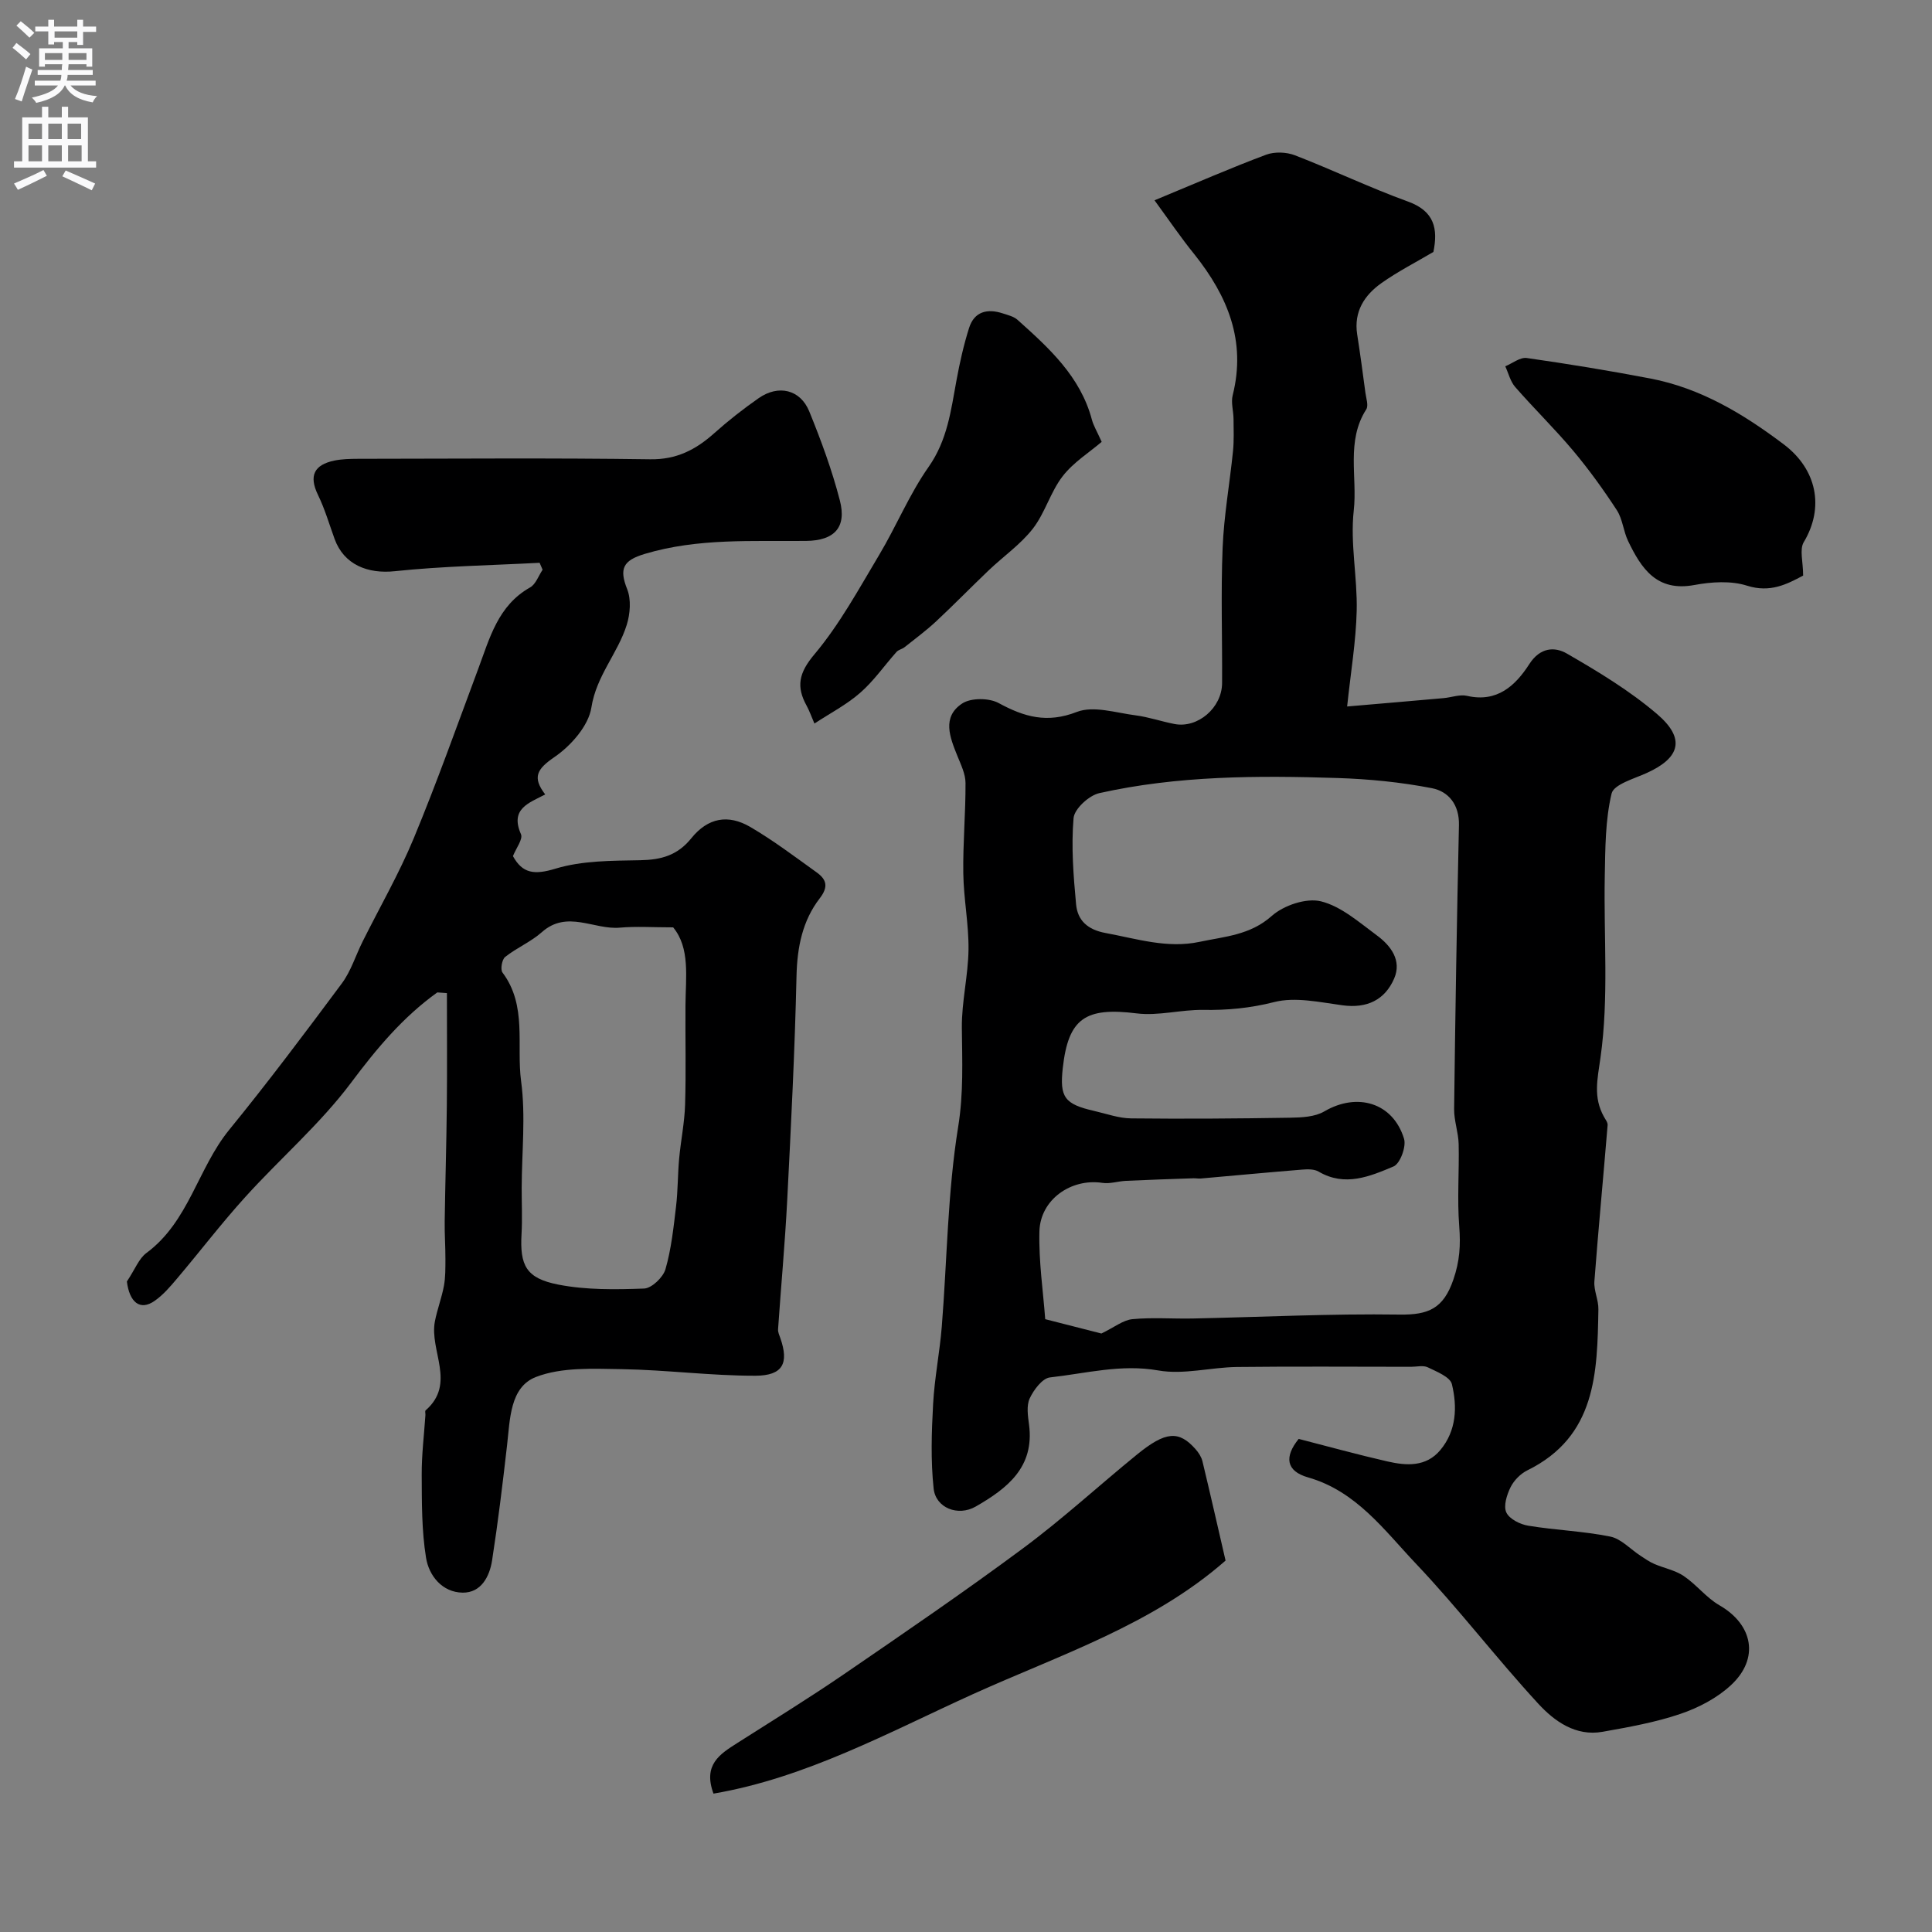 <svg enable-background="new 0 0 400 400" viewBox="0 0 400 400" xmlns="http://www.w3.org/2000/svg"><rect x="0" y="0" width="400" height="400" fill="#808080" stroke="none"/><g fill="#000001"><path d="m239.03 41.47c8.77-3.63 15.86-6.73 23.11-9.44 1.75-.65 4.19-.56 5.96.12 7.86 3.04 15.49 6.71 23.41 9.58 5.51 1.99 6.23 5.67 5.26 10.43-3.61 2.14-7.37 4.05-10.77 6.46-3.52 2.5-5.74 5.91-5.01 10.61.63 4.04 1.17 8.08 1.71 12.13.15 1.14.67 2.61.17 3.39-4.22 6.58-1.81 14-2.59 20.95-.76 6.8.77 13.83.61 20.74-.15 6.33-1.22 12.63-1.98 19.83 6.98-.6 13.47-1.15 19.96-1.73 1.63-.14 3.36-.82 4.87-.47 6.24 1.44 10.04-2.15 12.89-6.58 2.25-3.5 5.28-3.62 7.77-2.18 6.48 3.74 13 7.68 18.66 12.51 5.94 5.07 4.84 9.06-2.1 12.21-2.63 1.2-6.84 2.36-7.3 4.27-1.31 5.51-1.3 11.38-1.41 17.11-.24 12.53.86 25.22-.88 37.51-.65 4.6-1.53 8.22.69 12.26.31.57.83 1.2.78 1.77-.89 10.79-1.92 21.56-2.74 32.35-.14 1.89.87 3.86.83 5.78-.23 13.14-.44 26.32-14.71 33.34-1.42.7-2.78 2.09-3.48 3.5-.77 1.57-1.5 3.87-.87 5.22.63 1.36 2.86 2.47 4.54 2.74 5.63.93 11.39 1.12 16.97 2.25 2.27.46 4.19 2.63 6.29 3.99.91.6 1.82 1.24 2.82 1.67 2.02.88 4.32 1.3 6.1 2.5 2.63 1.77 4.67 4.49 7.39 6.06 6.94 3.99 8.36 11 2.41 16.53-2.88 2.68-6.72 4.69-10.47 5.96-5.2 1.77-10.7 2.74-16.13 3.71-5.58.99-9.97-2.2-13.3-5.81-8.69-9.43-16.5-19.68-25.32-28.98-6.55-6.91-12.35-15.03-22.35-17.88-4.56-1.3-4.96-4.25-1.94-7.97 6.08 1.56 12.18 3.25 18.35 4.66 3.94.9 8.03 1.19 10.99-2.37 3.34-4.02 3.51-8.93 2.38-13.62-.36-1.5-3.14-2.59-4.99-3.49-.95-.46-2.29-.11-3.46-.11-12.02 0-24.04-.1-36.05.04-5.44.07-11.05 1.64-16.26.72-7.76-1.37-15.03.62-22.45 1.44-1.58.17-3.37 2.57-4.2 4.34-.7 1.51-.38 3.63-.14 5.43 1.17 8.84-4.56 13.24-11.03 16.96-3.67 2.11-8.29.3-8.72-3.72-.62-5.77-.43-11.67-.11-17.49.29-5.38 1.37-10.71 1.8-16.08 1.1-13.79 1.19-27.72 3.39-41.33 1.13-7 .83-13.65.76-20.51-.05-5.39 1.31-10.78 1.38-16.19.06-5.26-1.01-10.53-1.08-15.81-.09-6.23.49-12.46.46-18.69-.01-1.86-.95-3.76-1.67-5.55-1.56-3.87-3.28-8.08.98-10.89 1.82-1.2 5.56-1.17 7.55-.09 5.3 2.88 10.01 4.24 16.18 1.84 3.45-1.34 8.09.18 12.15.7 2.73.35 5.38 1.28 8.09 1.8 4.8.92 9.81-3.36 9.84-8.46.06-9.33-.27-18.67.11-27.99.27-6.7 1.47-13.35 2.15-20.04.22-2.21.13-4.46.11-6.7-.02-1.64-.56-3.38-.17-4.9 2.82-11.22-1.06-20.51-7.89-29.1-2.78-3.42-5.26-7.08-8.3-11.24zm-11 234.62c2.68-1.29 4.49-2.78 6.42-2.97 4.16-.4 8.38-.05 12.57-.14 14.27-.3 28.53-1.02 42.79-.81 5.94.08 9.04-1.25 11.09-7.23 1.33-3.86 1.52-7.16 1.22-11.03-.45-5.65.01-11.37-.12-17.05-.06-2.43-.97-4.85-.94-7.26.24-19.6.56-39.2 1-58.79.09-4.2-2.15-6.95-5.58-7.62-6.42-1.25-13.02-1.9-19.56-2.11-16.53-.53-33.08-.5-49.32 3.13-2.14.48-5.16 3.25-5.33 5.17-.5 5.9-.03 11.91.52 17.84.31 3.34 2.37 5.26 6.11 5.95 6.46 1.19 12.77 3.25 19.45 1.83 5.2-1.11 10.46-1.37 14.95-5.36 2.47-2.2 7.15-3.78 10.19-3.03 4.19 1.04 7.91 4.35 11.57 7.05 2.9 2.13 5.21 5.2 3.58 8.95-1.93 4.43-5.63 6.2-10.66 5.53-4.71-.63-9.79-1.79-14.18-.67-4.96 1.26-9.69 1.7-14.7 1.62-4.59-.07-9.28 1.28-13.77.72-10.58-1.32-14.14.99-15.29 11.28-.68 6.1.34 7.51 6.55 8.93 2.53.58 5.07 1.51 7.61 1.53 10.97.12 21.94.04 32.91-.14 2.39-.04 5.13-.16 7.08-1.31 6.8-3.98 14.21-1.82 16.5 5.66.5 1.62-.81 5.17-2.17 5.74-4.89 2.06-10.07 4.27-15.51 1.07-.9-.53-2.24-.51-3.36-.42-7.03.57-14.05 1.23-21.07 1.85-.49.04-1-.07-1.5-.05-4.66.16-9.31.31-13.97.53-1.63.08-3.31.66-4.88.42-6.46-.98-12.85 3.44-13.03 10.04-.16 6.26.79 12.54 1.2 18.18 4.59 1.17 8.8 2.25 11.63 2.97z"/><path d="m90.54 205.47c-7.13 5.11-12.57 11.63-17.85 18.69-6.41 8.56-14.69 15.69-21.91 23.67-4.93 5.44-9.39 11.29-14.14 16.9-1.39 1.65-2.84 3.34-4.58 4.57-3.12 2.21-5.27.24-5.79-3.98 1.73-2.6 2.5-4.77 4.04-5.9 8.78-6.47 10.63-17.51 17.14-25.5 8.06-9.88 15.73-20.1 23.34-30.34 1.88-2.54 2.84-5.75 4.28-8.63 3.55-7.12 7.55-14.06 10.59-21.39 4.79-11.54 8.97-23.34 13.34-35.05 2.39-6.4 4.09-13.14 10.75-16.89 1.18-.66 1.74-2.41 2.59-3.66-.21-.48-.41-.96-.62-1.44-10 .53-20.03.69-29.97 1.74-5.61.6-10.54-1.35-12.47-6.66-1.11-3.05-2.02-6.21-3.44-9.12-1.95-4.01-.78-6.25 3.37-7.12 1.6-.33 3.29-.36 4.94-.37 20.16-.02 40.33-.19 60.48.1 5.45.08 9.4-1.98 13.21-5.37 2.92-2.61 6.03-5.05 9.24-7.29 4.09-2.85 8.61-1.8 10.47 2.75 2.45 6.01 4.71 12.15 6.33 18.42 1.46 5.61-1.15 8.32-6.96 8.39-11.19.12-22.39-.61-33.4 2.68-4.55 1.36-5.36 3.07-3.66 7.34.84 2.13.61 5.08-.1 7.36-1.84 5.89-6.29 10.52-7.32 17.11-.59 3.8-4.25 7.94-7.66 10.27-3.61 2.47-4.63 4.18-1.9 7.73-3.33 1.76-7.35 2.94-5.02 8.23.45 1.02-1 2.88-1.66 4.54 1.98 3.6 4.41 3.93 8.8 2.6 5.52-1.68 11.66-1.64 17.54-1.75 4.33-.08 7.71-.98 10.59-4.55 3.43-4.25 7.62-5.02 12.22-2.33 4.77 2.79 9.22 6.16 13.72 9.39 2.01 1.44 2.53 2.94.66 5.36-3.59 4.65-4.68 10.13-4.82 16.09-.35 15.51-1.14 31.01-1.93 46.5-.46 8.89-1.28 17.76-1.89 26.64-.04.61.26 1.26.48 1.87 1.79 5.15.54 7.74-5.16 7.76-9.21.02-18.43-1.21-27.65-1.36-5.97-.09-12.45-.45-17.8 1.62-5.39 2.09-5.36 8.75-5.98 14.15-.91 7.96-1.87 15.91-3.1 23.83-.52 3.36-2.29 6.72-6.09 6.67-4.22-.05-6.98-3.49-7.58-7.21-.92-5.64-.87-11.46-.9-17.2-.02-4.12.49-8.24.77-12.36.02-.33-.13-.83.04-.97 6.38-5.56.75-12.35 1.92-18.42.48-2.48 1.41-4.88 1.87-7.36.33-1.79.3-3.67.31-5.51.01-2.62-.19-5.24-.15-7.85.11-7.97.36-15.93.44-23.9.08-7.78.02-15.57.02-23.35-.68-.06-1.33-.1-1.99-.14zm48.83-13.47c-4.23 0-7.66-.24-11.03.06-5.36.48-10.91-3.72-16.14.92-2.27 2.02-5.23 3.25-7.62 5.15-.66.53-1.02 2.6-.54 3.23 5.14 6.85 2.85 15.01 3.85 22.5.97 7.23.14 14.69.12 22.05-.01 3.19.15 6.38-.03 9.55-.37 6.53.92 9.19 7.6 10.5 5.77 1.13 11.85 1.04 17.77.82 1.58-.06 3.94-2.32 4.43-4.01 1.21-4.2 1.67-8.63 2.19-13 .39-3.28.34-6.6.64-9.89.34-3.73 1.12-7.44 1.23-11.17.21-6.84.03-13.7.08-20.55.04-5.86.99-11.88-2.55-16.16z"/><path d="m253.74 323.1c-15.21 13.35-34.38 19.53-52.38 27.69-17.42 7.9-34.46 17.28-53.64 20.56-2.22-6 1.35-8.2 4.92-10.47 7.35-4.69 14.79-9.26 21.98-14.18 12.52-8.58 25.06-17.14 37.24-26.18 8.16-6.05 15.67-12.97 23.56-19.39 5.91-4.81 8.66-5 12.11-1.09.62.7 1.2 1.59 1.42 2.48 1.62 6.74 3.15 13.49 4.79 20.58z"/><path d="m168.62 149.8c-.68-1.57-1.05-2.65-1.59-3.64-2.22-4-1.66-6.83 1.58-10.68 5.23-6.22 9.2-13.54 13.4-20.57 3.58-5.98 6.25-12.56 10.24-18.23 3.9-5.55 4.63-11.69 5.78-17.93.67-3.66 1.49-7.32 2.61-10.86 1.08-3.4 3.77-4.05 6.96-3.01 1.06.35 2.27.63 3.06 1.33 6.53 5.85 13.03 11.73 15.41 20.7.33 1.23 1.03 2.36 2.02 4.57-2.54 2.18-5.85 4.23-8.08 7.12-2.52 3.25-3.64 7.59-6.16 10.84-2.54 3.27-6.1 5.73-9.14 8.63-3.66 3.49-7.19 7.12-10.89 10.57-2.06 1.92-4.35 3.61-6.56 5.37-.5.39-1.25.51-1.65.97-2.51 2.81-4.69 5.99-7.51 8.45-2.82 2.47-6.26 4.25-9.48 6.37z"/><path d="m373.32 119.17c-3.4 1.81-6.84 3.6-11.61 2.09-3.33-1.06-7.37-.8-10.91-.14-7.79 1.45-10.98-3.41-13.72-9.11-.98-2.04-1.13-4.53-2.33-6.38-2.78-4.26-5.77-8.41-9.04-12.31-3.82-4.55-8.1-8.72-12.01-13.2-1-1.15-1.38-2.84-2.05-4.28 1.48-.61 3.07-1.91 4.44-1.72 8.55 1.22 17.09 2.62 25.57 4.24 10.44 2 19.27 7.32 27.66 13.65 6.83 5.16 8.45 13.04 4.12 20.25-.9 1.52-.12 4.07-.12 6.91z"/></g><path d="m2.6 9.9.8-1c.9.7 1.9 1.4 2.9 2.3l-.9 1.1c-1.1-1-2-1.8-2.8-2.4zm.5 10.6c.9-2.1 1.6-4.3 2.3-6.7.4.2.8.4 1.3.6-.7 2.1-1.5 4.3-2.2 6.6zm.3-15.2.9-.9c1 .8 2 1.6 2.8 2.4l-1 1c-.9-.9-1.8-1.7-2.7-2.5zm12.6-1.2h1.2v1.4h2.7v1.1h-2.7v2.7h-1.2v-.6h-1.8v1.3h4.9v3.8h-1.2v-.5h-3.7c0 .4-.1.9-.1 1.2h5.1v1h-5.2c0 .5-.1.9-.2 1.2h6v1h-5.2c1.1 1.3 2.9 2 5.5 2.2-.4.4-.7.8-.9 1.3-2.9-.5-4.8-1.6-5.7-3.5h-.1c-.8 1.7-2.7 2.9-5.9 3.6-.2-.4-.6-.8-.9-1.1 2.8-.6 4.6-1.4 5.4-2.5h-4.8v-1h5.3c.1-.3.2-.7.2-1.2h-4.9v-1h5c0-.4 0-.8.1-1.2h-3.6v.5h-1.2v-3.8h4.9v-1.3h-1.8v.5h-1.2v-2.7h-2.7v-1h2.7v-1.4h1.2v1.4h4.8zm-6.7 8.3h3.6c0-.4 0-.9 0-1.4h-3.6zm1.9-4.6h4.8v-1.3h-4.7v1.3zm6.7 3.2h-3.7v1.4h3.7v-2.4z" fill="#fafafb"/><path d="m8.7 22.1h1.3v2.2h2.8v-2.2h1.3v2.2h4.1v9.1h1.7v1.3h-17v-1.3h1.7v-9.1h4.1zm.3 13.1.7 1.2c-1.8.9-3.8 1.9-6 2.9-.2-.4-.5-.8-.8-1.3 2.3-1 4.4-1.9 6.1-2.8zm-3.1-6.4h2.8v-3.2h-2.8zm0 4.6h2.8v-3.3h-2.8zm4.1-4.6h2.8v-3.2h-2.8zm0 4.6h2.8v-3.3h-2.8zm3.6 1.9c2.1.9 4.1 1.8 6.1 2.7l-.7 1.4c-2.2-1.1-4.2-2-6.1-2.9zm3.2-9.7h-2.8v3.2h2.8zm-2.7 7.8h2.8v-3.3h-2.8z" fill="#fafafb"/></svg>